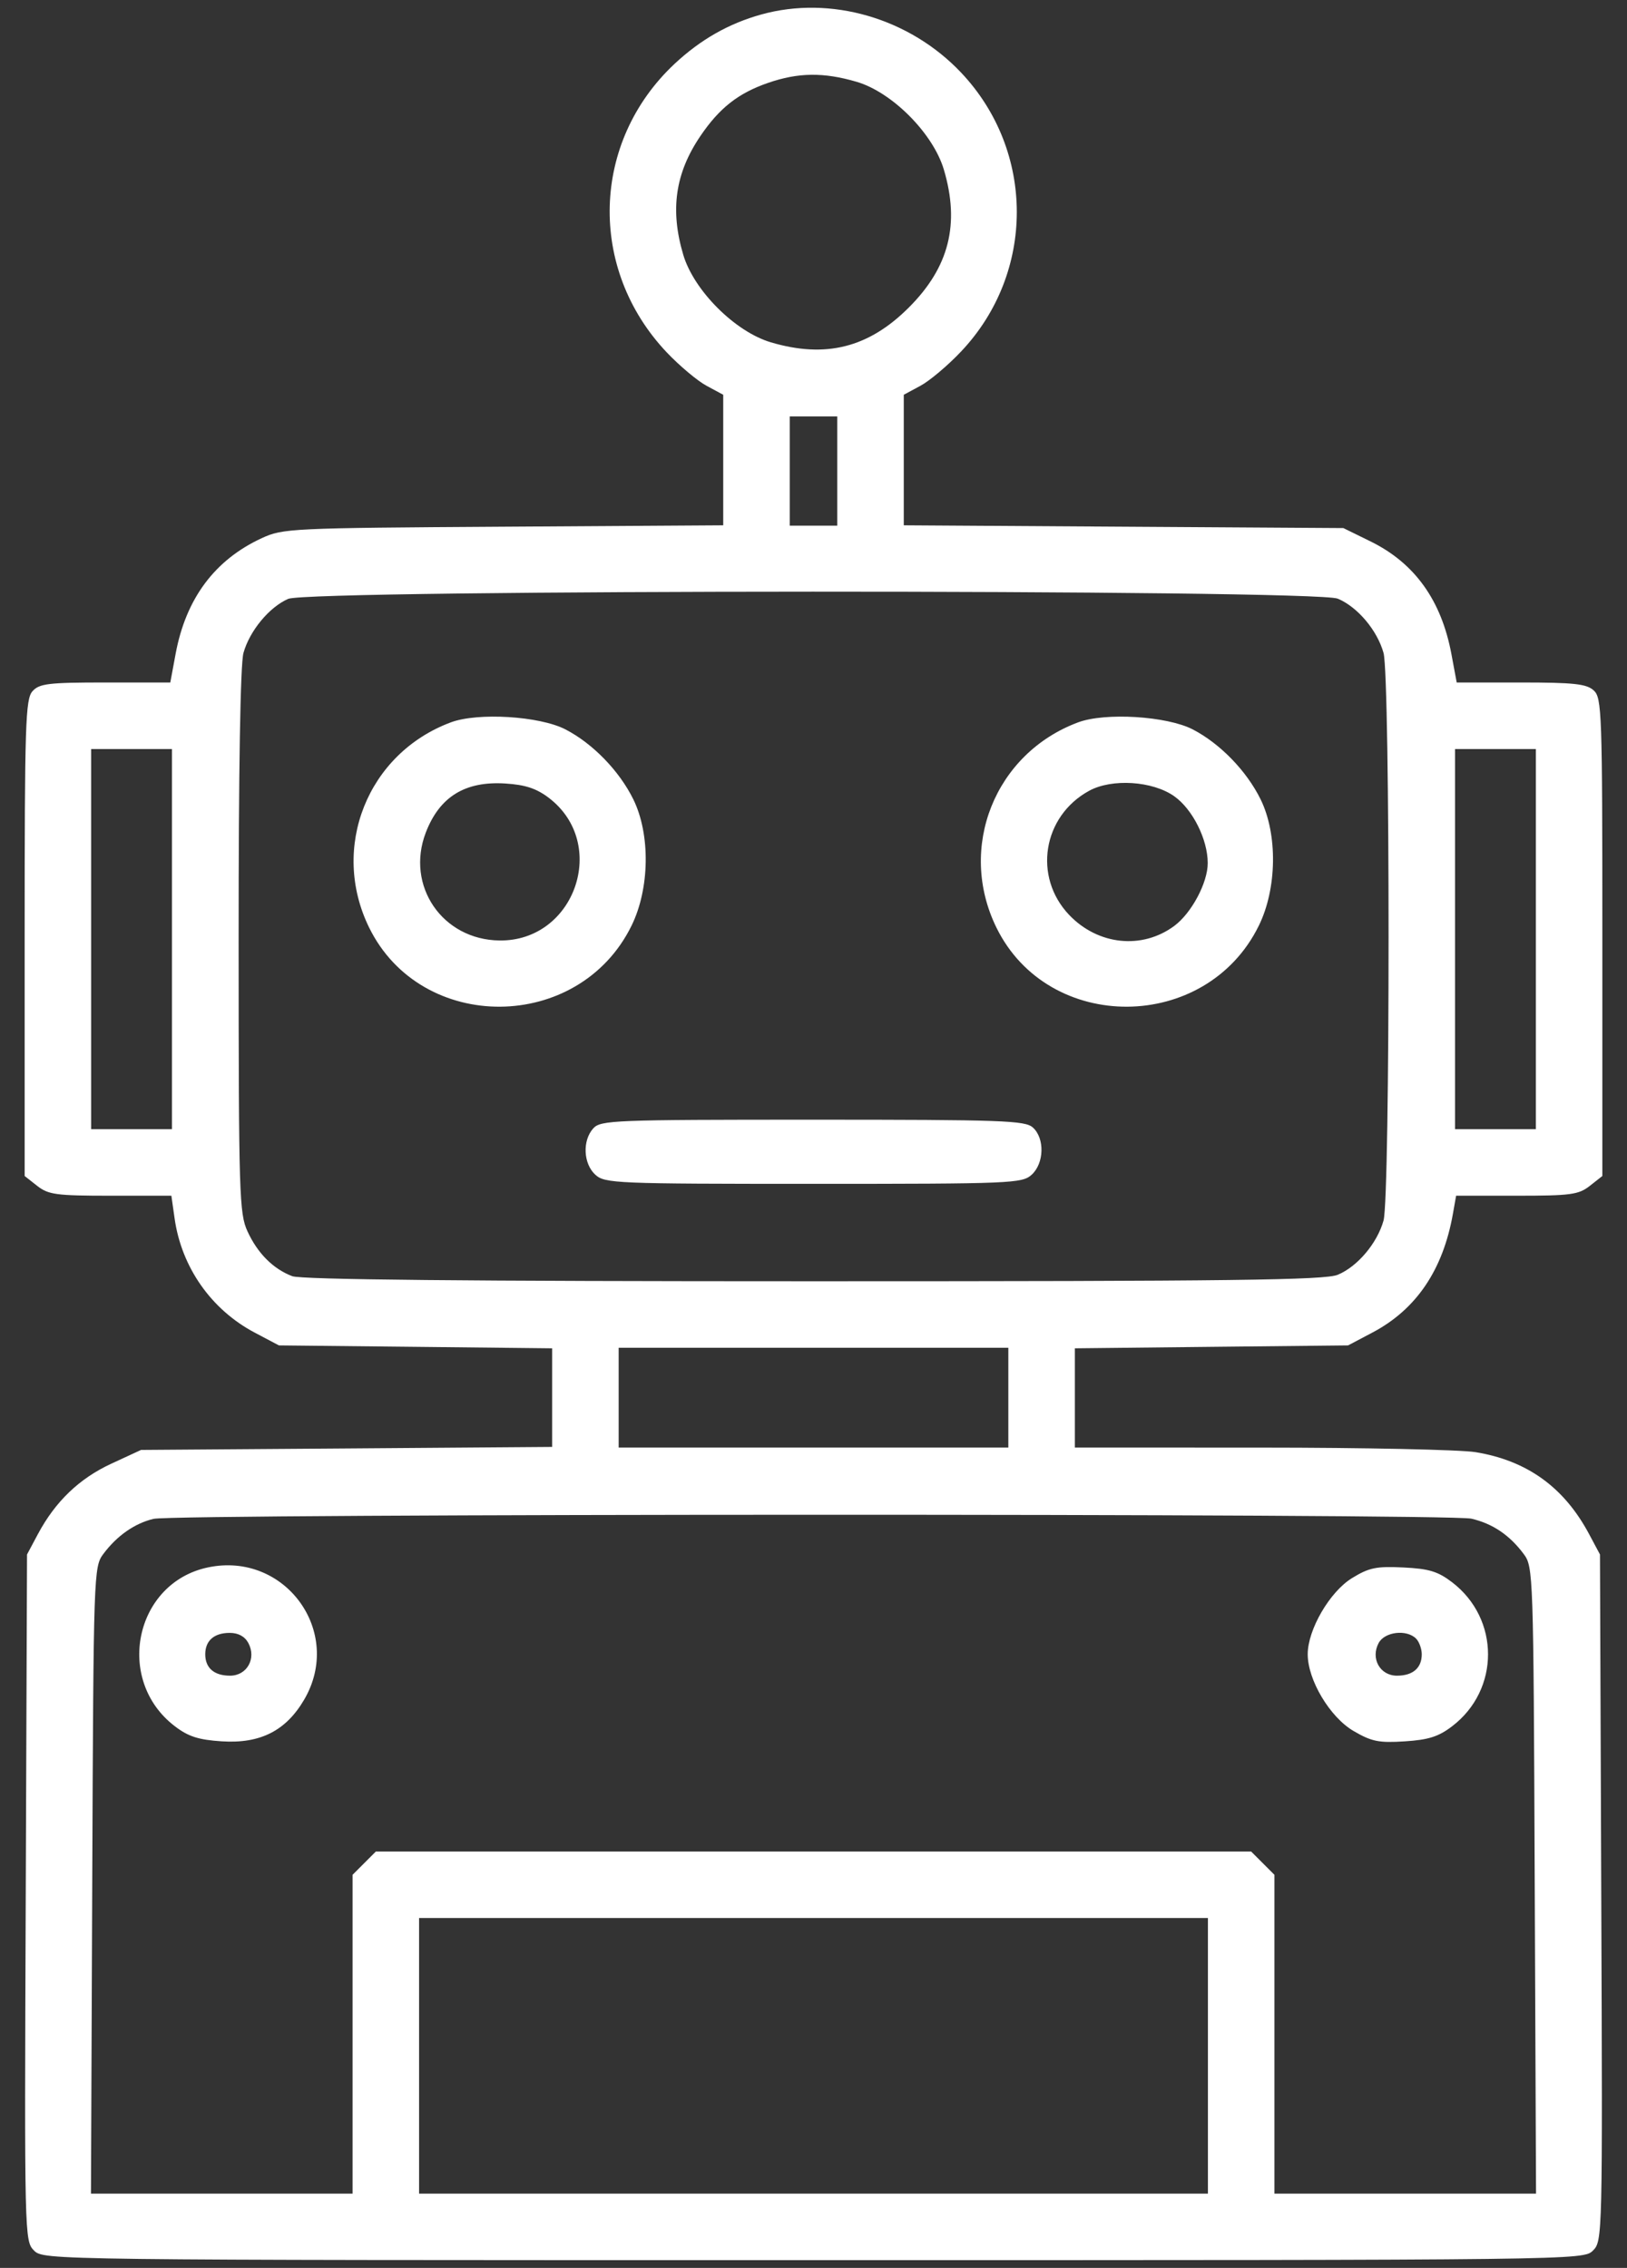 <svg width="33" height="46" viewBox="0 0 33 46" fill="none" xmlns="http://www.w3.org/2000/svg">
<rect x="0" y="0" width="33" height="46" fill="#333333" stroke="none"/>
<path fill-rule="evenodd" clip-rule="evenodd" d="M15.44 0.294C14.779 0.478 14.209 0.803 13.683 1.294C11.991 2.878 11.92 5.452 13.522 7.146C13.781 7.419 14.145 7.725 14.331 7.825L14.669 8.007V9.331V10.655L10.211 10.683C5.891 10.71 5.739 10.717 5.308 10.916C4.354 11.357 3.77 12.142 3.562 13.262L3.454 13.843H2.136C0.983 13.843 0.799 13.865 0.66 14.019C0.516 14.178 0.5 14.666 0.5 19.024V23.853L0.754 24.053C0.981 24.231 1.139 24.253 2.242 24.253H3.476L3.541 24.711C3.681 25.704 4.285 26.565 5.169 27.031L5.657 27.289L8.428 27.318L11.199 27.348V28.348V29.348L7.03 29.379L2.861 29.409L2.258 29.688C1.609 29.988 1.122 30.455 0.769 31.116L0.548 31.53L0.522 38.491C0.495 45.371 0.497 45.455 0.69 45.648C0.885 45.842 0.949 45.843 16.5 45.843C32.051 45.843 32.115 45.842 32.31 45.648C32.503 45.455 32.505 45.371 32.478 38.491L32.452 31.53L32.231 31.116C31.724 30.166 30.974 29.625 29.927 29.454C29.619 29.404 27.665 29.362 25.584 29.362L21.801 29.361V28.355V27.348L24.572 27.318L27.343 27.289L27.837 27.028C28.726 26.559 29.269 25.758 29.47 24.614L29.534 24.253H30.763C31.86 24.253 32.019 24.231 32.246 24.053L32.5 23.853V19.008C32.5 14.436 32.49 14.153 32.324 14.003C32.178 13.871 31.922 13.843 30.847 13.843H29.546L29.439 13.269C29.236 12.177 28.694 11.421 27.799 10.982L27.247 10.711L22.789 10.683L18.331 10.655V9.331V8.007L18.669 7.825C18.855 7.725 19.227 7.412 19.494 7.129C21 5.537 21 3.066 19.494 1.473C18.448 0.367 16.85 -0.098 15.44 0.294ZM17.374 1.659C18.095 1.87 18.926 2.707 19.144 3.44C19.472 4.546 19.25 5.421 18.435 6.236C17.619 7.053 16.746 7.273 15.634 6.943C14.909 6.728 14.073 5.892 13.858 5.167C13.588 4.257 13.695 3.512 14.206 2.759C14.591 2.191 14.974 1.89 15.576 1.682C16.19 1.469 16.704 1.463 17.374 1.659ZM16.982 9.554V10.662H16.5H16.018V9.554V8.446H16.5H16.982V9.554ZM27.134 12.143C27.535 12.311 27.934 12.784 28.062 13.244C28.198 13.732 28.198 24.268 28.062 24.756C27.934 25.215 27.535 25.689 27.134 25.856C26.875 25.965 24.999 25.988 16.509 25.988C9.441 25.988 6.114 25.955 5.928 25.885C5.542 25.739 5.225 25.422 5.02 24.976C4.853 24.615 4.841 24.232 4.84 19.096C4.839 15.608 4.875 13.471 4.938 13.244C5.063 12.796 5.46 12.315 5.845 12.147C6.286 11.955 26.674 11.951 27.134 12.143ZM9.146 14.651C7.455 15.28 6.693 17.191 7.486 18.812C8.543 20.971 11.742 20.95 12.809 18.776C13.179 18.024 13.194 16.922 12.845 16.212C12.56 15.634 12.023 15.081 11.468 14.794C10.944 14.524 9.695 14.447 9.146 14.651ZM21.869 14.651C20.178 15.28 19.416 17.191 20.209 18.812C21.265 20.971 24.465 20.95 25.532 18.776C25.902 18.024 25.917 16.922 25.568 16.212C25.283 15.634 24.745 15.081 24.191 14.794C23.666 14.524 22.418 14.447 21.869 14.651ZM3.488 19.048V22.903H2.669H1.849V19.048V15.193H2.669H3.488V19.048ZM31.151 19.048V22.903H30.331H29.512V19.048V15.193H30.331H31.151V19.048ZM11.133 16.184C12.349 17.112 11.664 19.094 10.132 19.076C8.973 19.062 8.224 17.968 8.635 16.89C8.914 16.161 9.432 15.84 10.25 15.892C10.657 15.918 10.88 15.992 11.133 16.184ZM23.819 16.152C24.19 16.416 24.496 17.026 24.496 17.506C24.497 17.903 24.168 18.52 23.818 18.78C23.164 19.265 22.27 19.171 21.685 18.557C20.95 17.785 21.148 16.555 22.09 16.04C22.554 15.786 23.381 15.84 23.819 16.152ZM12.033 22.887C11.809 23.134 11.831 23.606 12.076 23.828C12.269 24.003 12.485 24.012 16.5 24.012C20.515 24.012 20.731 24.003 20.924 23.828C21.179 23.597 21.193 23.09 20.95 22.87C20.792 22.727 20.341 22.711 16.483 22.711C12.449 22.711 12.183 22.721 12.033 22.887ZM20.452 28.349V29.361H16.5H12.548V28.349V27.337H16.5H20.452V28.349ZM29.842 30.803C30.273 30.903 30.617 31.134 30.904 31.519C31.099 31.78 31.103 31.892 31.128 38.139L31.155 44.494H28.502H25.849V41.261V38.027L25.613 37.791L25.376 37.554H16.5H7.624L7.387 37.791L7.151 38.027V41.261V44.494H4.498H1.845L1.871 38.139C1.897 31.892 1.901 31.78 2.096 31.519C2.373 31.148 2.732 30.898 3.114 30.807C3.573 30.699 29.375 30.695 29.842 30.803ZM4.217 31.792C2.73 32.105 2.32 34.079 3.547 35.014C3.822 35.224 4.026 35.289 4.503 35.32C5.279 35.369 5.799 35.106 6.169 34.475C6.974 33.101 5.781 31.462 4.217 31.792ZM27.424 32.008C26.971 32.285 26.524 33.054 26.524 33.554C26.524 34.076 26.973 34.828 27.452 35.109C27.82 35.324 27.965 35.354 28.492 35.32C28.974 35.289 29.177 35.225 29.453 35.014C30.425 34.273 30.424 32.834 29.451 32.092C29.164 31.873 28.982 31.818 28.462 31.793C27.916 31.766 27.768 31.797 27.424 32.008ZM5.037 33.325C5.205 33.639 5.01 33.988 4.666 33.988C4.343 33.988 4.163 33.832 4.163 33.554C4.163 33.277 4.343 33.12 4.66 33.12C4.834 33.12 4.965 33.192 5.037 33.325ZM28.722 33.236C28.785 33.3 28.837 33.443 28.837 33.554C28.837 33.832 28.657 33.988 28.334 33.988C27.99 33.988 27.795 33.639 27.963 33.325C28.086 33.096 28.53 33.044 28.722 33.236ZM24.5 41.699V44.494H16.5H8.5V41.699V38.903H16.5H24.5V41.699Z" fill="white"/>
</svg>
